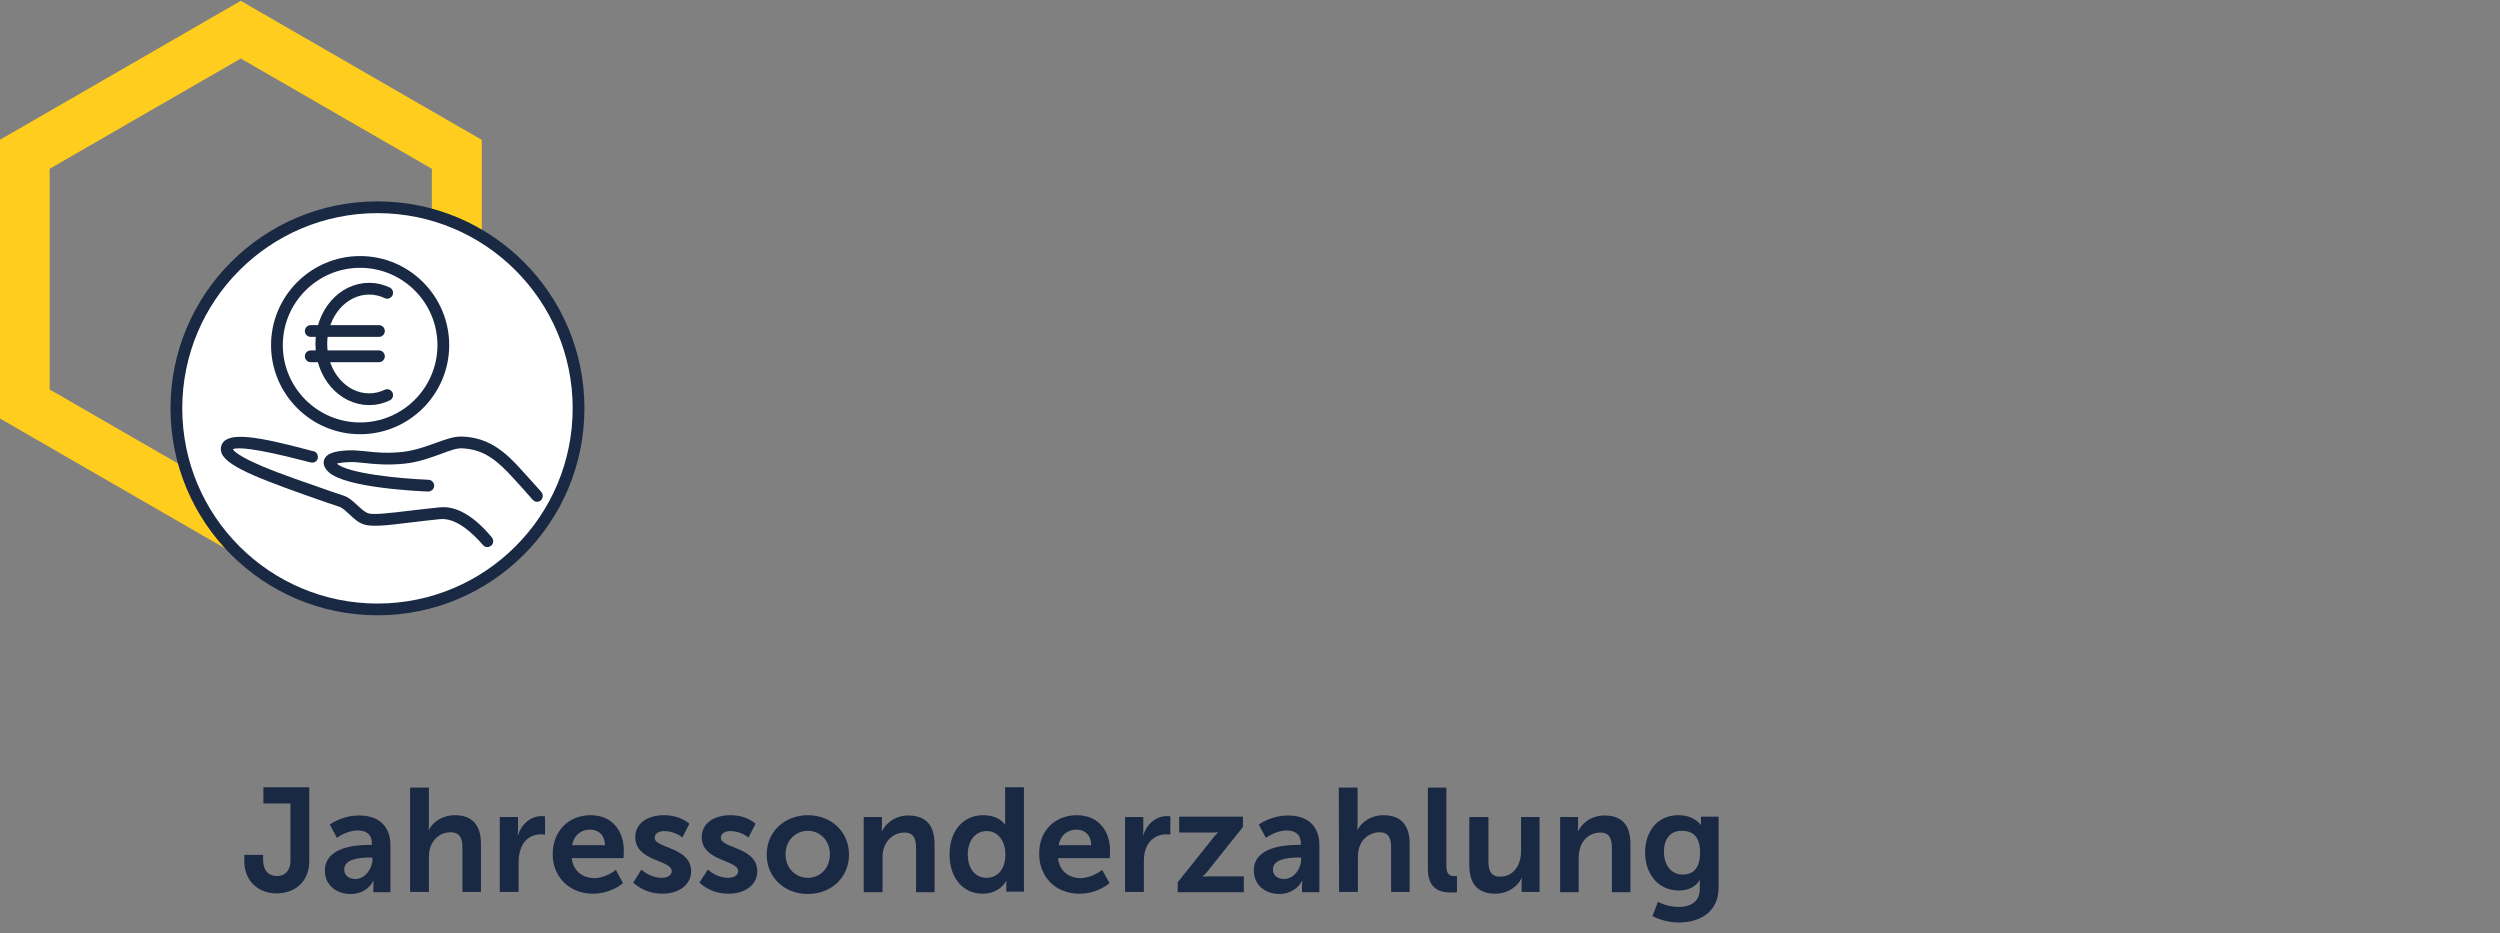 <?xml version="1.0" encoding="UTF-8"?>
<svg xmlns="http://www.w3.org/2000/svg" xmlns:xlink="http://www.w3.org/1999/xlink" version="1.1" id="Ebene_1" x="0px" y="0px" viewBox="0 0 850.4 317.5" style="enable-background:new 0 0 850.4 317.5;" xml:space="preserve">
<rect x="0" y="0" width="850.4" height="317.5" fill="#808080" stroke="none"/>
<style type="text/css">
	.st0{fill:none;stroke:#FFCD1E;stroke-width:17;stroke-miterlimit:10;}
	.st1{fill:#192843;}
	.st2{fill:#FFFFFF;stroke:#192843;stroke-width:4;stroke-linecap:round;stroke-linejoin:round;}
	.st3{fill:none;stroke:#192843;stroke-width:4;stroke-linecap:round;stroke-linejoin:round;}
</style>
<polygon class="st0" points="8.4,52.5 8.4,137.4 81.9,179.8 155.4,137.4 155.4,52.5 81.9,10.1 "></polygon>
<g>
	<path class="st1" d="M83.1,290.8h6.4v1.6c0,4.2,2.3,5.6,4.7,5.6s4.6-1.5,4.6-5.3v-19.4h-9.2v-5.5h15.6v25c0,7.8-5.6,11.1-11.1,11.1   s-11-3.5-11-11.1V290.8L83.1,290.8z"></path>
	<path class="st1" d="M125.7,287.4h0.8V287c0-3.4-2.1-4.5-4.9-4.5c-3.7,0-7,2.5-7,2.5l-2.4-4.5c0,0,3.9-3.1,10-3.1   c6.7,0,10.6,3.7,10.6,10.1v16H127v-2.1c0-1,0.1-1.8,0.1-1.8H127c0,0-1.9,4.5-7.8,4.5c-4.6,0-8.7-2.9-8.7-8   C110.6,287.9,121.6,287.4,125.7,287.4L125.7,287.4z M120.9,299c3.3,0,5.8-3.6,5.8-6.7v-0.6h-1.1c-3.2,0-8.5,0.5-8.5,4   C117,297.4,118.3,299,120.9,299L120.9,299z"></path>
	<path class="st1" d="M139.5,267.9h6.4v12.3c0,1.2-0.1,2.1-0.1,2.1h0.1c1.2-2.5,4.4-5,8.8-5c5.6,0,8.9,3,8.9,9.7v16.4h-6.3v-15.1   c0-3.1-0.8-5.2-4.1-5.2s-5.9,2.2-6.9,5.3c-0.3,1-0.4,2.1-0.4,3.3v11.7h-6.4L139.5,267.9L139.5,267.9z"></path>
	<path class="st1" d="M170.1,277.9h6.1v4.4c0,1-0.1,1.8-0.1,1.8h0.1c1.1-3.6,4.2-6.5,8.1-6.5c0.6,0,1.1,0.1,1.1,0.1v6.2   c0,0-0.6-0.1-1.5-0.1c-2.7,0-5.8,1.5-6.9,5.4c-0.4,1.2-0.6,2.6-0.6,4.1v10.1h-6.4V277.9z"></path>
	<path class="st1" d="M200.9,277.3c7.4,0,11.3,5.4,11.3,12.1c0,0.8-0.1,2.5-0.1,2.5h-17.6c0.4,4.5,3.9,6.8,7.6,6.8   c4.1,0,7.4-2.8,7.4-2.8l2.4,4.5c0,0-3.9,3.6-10.2,3.6c-8.4,0-13.7-6.1-13.7-13.4C188,282.8,193.3,277.3,200.9,277.3z M205.8,287.5   c-0.1-3.5-2.2-5.3-5.1-5.3c-3.2,0-5.5,2-6.1,5.3H205.8L205.8,287.5z"></path>
	<path class="st1" d="M218.2,295.8c0,0,2.8,2.8,6.9,2.8c1.8,0,3.4-0.8,3.4-2.3c0-3.8-12.4-3.3-12.4-11.5c0-4.8,4.2-7.5,9.8-7.5   s8.6,2.9,8.6,2.9l-2.4,4.7c0,0-2.4-2.2-6.2-2.2c-1.6,0-3.2,0.7-3.2,2.3c0,3.6,12.4,3.1,12.4,11.4c0,4.2-3.7,7.6-9.8,7.6   c-6.4,0-9.9-3.8-9.9-3.8L218.2,295.8L218.2,295.8z"></path>
	<path class="st1" d="M240.8,295.8c0,0,2.8,2.8,6.9,2.8c1.8,0,3.4-0.8,3.4-2.3c0-3.8-12.4-3.3-12.4-11.5c0-4.8,4.2-7.5,9.8-7.5   s8.5,2.9,8.5,2.9l-2.4,4.7c0,0-2.4-2.2-6.2-2.2c-1.6,0-3.2,0.7-3.2,2.3c0,3.6,12.4,3.1,12.4,11.4c0,4.2-3.7,7.6-9.8,7.6   c-6.4,0-9.9-3.8-9.9-3.8L240.8,295.8L240.8,295.8z"></path>
	<path class="st1" d="M274.8,277.3c7.8,0,14,5.5,14,13.4s-6.2,13.4-14,13.4s-14-5.5-14-13.4S267,277.3,274.8,277.3z M274.8,298.6   c4.1,0,7.5-3.2,7.5-8s-3.5-8-7.5-8s-7.6,3.2-7.6,8S270.7,298.6,274.8,298.6z"></path>
	<path class="st1" d="M293.9,277.9h6.1v3c0,1-0.1,1.8-0.1,1.8h0.1c1.1-2.1,3.9-5.3,9-5.3c5.6,0,8.9,3,8.9,9.7v16.4h-6.3v-15.1   c0-3.1-0.8-5.2-4-5.2s-5.9,2.1-6.9,5.2c-0.4,1-0.5,2.2-0.5,3.4v11.7h-6.4V277.9L293.9,277.9z"></path>
	<path class="st1" d="M334.4,277.3c5.6,0,7.4,3.2,7.4,3.2h0.1c0,0,0-0.6,0-1.5v-11.2h6.4v35.5h-6v-2.1c0-1,0.1-1.6,0.1-1.6h-0.1   c0,0-2.1,4.4-8,4.4c-6.9,0-11.3-5.5-11.3-13.4S327.6,277.3,334.4,277.3L334.4,277.3z M335.6,298.6c3.3,0,6.4-2.4,6.4-8   c0-4-2.1-7.9-6.4-7.9c-3.5,0-6.4,2.9-6.4,7.9S331.8,298.6,335.6,298.6z"></path>
	<path class="st1" d="M366.3,277.3c7.4,0,11.3,5.4,11.3,12.1c0,0.8-0.1,2.5-0.1,2.5h-17.6c0.4,4.5,3.9,6.8,7.6,6.8   c4.1,0,7.4-2.8,7.4-2.8l2.5,4.5c0,0-3.9,3.6-10.2,3.6c-8.5,0-13.7-6.1-13.7-13.4C353.3,282.8,358.7,277.3,366.3,277.3z    M371.2,287.5c-0.1-3.5-2.2-5.3-5-5.3c-3.2,0-5.5,2-6.1,5.3H371.2z"></path>
	<path class="st1" d="M382.8,277.9h6.1v4.4c0,1-0.1,1.8-0.1,1.8h0.1c1.1-3.6,4.2-6.5,8.1-6.5c0.6,0,1.1,0.1,1.1,0.1v6.2   c0,0-0.6-0.1-1.5-0.1c-2.7,0-5.8,1.5-7,5.4c-0.4,1.2-0.5,2.6-0.5,4.1v10.1h-6.4V277.9z"></path>
	<path class="st1" d="M400.7,300l11.5-14.4c1.1-1.5,2.1-2.4,2.1-2.4v-0.1c0,0-0.8,0.1-2.4,0.1h-10.8v-5.4h21.7v3.5l-11.5,14.4   c-1.1,1.5-2.2,2.4-2.2,2.4v0.1c0,0,0.8-0.1,2.4-0.1h11.6v5.4h-22.5V300L400.7,300z"></path>
	<path class="st1" d="M441.6,287.4h0.9V287c0-3.4-2.1-4.5-4.9-4.5c-3.6,0-7,2.5-7,2.5l-2.4-4.5c0,0,4-3.1,10-3.1   c6.7,0,10.6,3.7,10.6,10.1v16h-5.9v-2.1c0-1,0.1-1.8,0.1-1.8h-0.1c0,0-2,4.5-7.8,4.5c-4.5,0-8.6-2.9-8.6-8   C426.5,287.9,437.5,287.4,441.6,287.4L441.6,287.4z M436.8,299c3.4,0,5.8-3.6,5.8-6.7v-0.6h-1.1c-3.2,0-8.5,0.5-8.5,4   C432.9,297.4,434.2,299,436.8,299L436.8,299z"></path>
	<path class="st1" d="M455.4,267.9h6.4v12.3c0,1.2-0.1,2.1-0.1,2.1h0.1c1.2-2.5,4.4-5,8.8-5c5.6,0,8.9,3,8.9,9.7v16.4h-6.3v-15.1   c0-3.1-0.8-5.2-4-5.2s-6,2.2-6.9,5.3c-0.3,1-0.4,2.1-0.4,3.3v11.7h-6.4L455.4,267.9L455.4,267.9z"></path>
	<path class="st1" d="M485.7,267.9h6.3v26.6c0,2.8,1,3.5,2.6,3.5c0.5,0,1,0,1,0v5.5c0,0-1,0.1-2,0.1c-3.5,0-7.9-0.9-7.9-8.2V267.9z"></path>
	<path class="st1" d="M499.9,277.9h6.4V293c0,3.1,0.8,5.2,4,5.2c4.6,0,7.1-4,7.1-8.6v-11.7h6.3v25.5h-6.1v-2.9c0-1,0.1-1.8,0.1-1.8   h-0.1c-1.2,2.6-4.5,5.3-8.9,5.3c-5.5,0-8.9-2.8-8.9-9.7V277.9z"></path>
	<path class="st1" d="M530.7,277.9h6.1v3c0,1-0.1,1.8-0.1,1.8h0.1c1.1-2.1,3.9-5.3,9-5.3c5.7,0,8.8,3,8.8,9.7v16.4h-6.3v-15.1   c0-3.1-0.8-5.2-4-5.2s-5.9,2.1-6.8,5.2c-0.3,1-0.5,2.2-0.5,3.4v11.7h-6.3V277.9L530.7,277.9z"></path>
	<path class="st1" d="M571,308.5c3.9,0,7.2-1.6,7.2-6.2v-1.5c0-0.6,0.1-1.4,0.1-1.4h-0.1c-1.5,2.2-3.7,3.5-7.1,3.5   c-7.3,0-11.5-5.9-11.5-12.9s4-12.7,11.3-12.7c5.5,0,7.5,3.2,7.5,3.2h0.2c0,0,0-0.3,0-0.7v-2h6v24c0,8.8-6.8,12-13.5,12   c-3.2,0-6.6-0.9-9-2.2l1.9-4.9C563.9,306.8,567.1,308.5,571,308.5L571,308.5z M578.3,290c0-5.8-2.8-7.4-6.3-7.4c-3.8,0-6,2.8-6,7.1   s2.3,7.8,6.4,7.8C575.5,297.5,578.3,295.8,578.3,290L578.3,290z"></path>
</g>
<circle class="st2" cx="128.4" cy="138.9" r="68.4"></circle>
<g>
	<path class="st1" d="M149.4,172.6c-3.8,0.4-7.5,0.8-10.7,1.2c-6,0.7-11.6,1.4-13.5,0.8c-1.1-0.4-2.3-1.5-3.5-2.6   c-1.5-1.4-3-2.8-4.8-3.4l-3.9-1.3c-8.9-3.1-17.4-6-23.8-8.7c-8-3.4-9.7-5.2-10-5.8c1.5-0.7,7.1-0.5,24.5,4c0.8,0.2,1.4,0.4,2,0.5   c1.1,0.3,2.2-0.4,2.4-1.4s-0.4-2.2-1.4-2.4c-0.6-0.1-1.3-0.3-2-0.5c-17.3-4.6-27.1-6.2-29.2-1.9c-0.5,1-0.5,2.1-0.1,3.1   c2,4.8,14.4,9.3,36.2,16.9l3.9,1.3c1.1,0.4,2.2,1.5,3.4,2.6c1.5,1.4,3,2.8,4.9,3.4c2.7,0.9,8,0.3,15.2-0.6   c3.2-0.4,6.8-0.8,10.6-1.2c5.3-0.6,10.9,4.4,14.7,8.8c0.4,0.5,0.9,0.7,1.5,0.7c0.5,0,0.9-0.2,1.3-0.5c0.8-0.7,0.9-2,0.2-2.8   C161.1,175.3,154.9,171.9,149.4,172.6L149.4,172.6z"></path>
	<path class="st1" d="M184.1,167.3c-0.2-0.3-6.2-6.9-8.5-9.4c-6-6.3-11.3-9.1-18.4-9.4c-2.6-0.1-5.5,0.9-8.8,2.1s-7.1,2.6-11.3,3.1   c-5.2,0.6-9.3,0.2-12.8-0.2c-2.2-0.2-4.1-0.4-5.9-0.3c-4.9,0.2-7.4,1.2-8.1,3.1c-0.4,1-0.4,2.5,1.5,4.3c5.8,5.4,31,6.5,33.8,6.6   c1.1,0,2-0.8,2.1-1.9c0-1.1-0.8-2-1.9-2.1c-10.2-0.4-27.7-2.2-31.2-5.5c0.6-0.2,1.9-0.4,4.1-0.5c1.5-0.1,3.3,0.1,5.3,0.3   c3.6,0.4,8,0.8,13.7,0.2c4.8-0.5,8.9-2.1,12.3-3.3c2.9-1.1,5.4-2,7.1-1.9c6.1,0.3,10.3,2.6,15.7,8.2c2.3,2.4,8.4,9.2,8.4,9.3   c0.4,0.4,0.9,0.7,1.5,0.7c0.5,0,0.9-0.2,1.3-0.5C184.8,169.3,184.8,168.1,184.1,167.3L184.1,167.3z"></path>
	<path class="st1" d="M122.5,147.7c16.7,0,30.3-13.6,30.3-30.3s-13.6-30.3-30.3-30.3s-30.3,13.6-30.3,30.3S105.8,147.7,122.5,147.7z    M122.5,91.1c14.5,0,26.3,11.8,26.3,26.3s-11.8,26.3-26.3,26.3s-26.3-11.8-26.3-26.3S108,91.1,122.5,91.1z"></path>
</g>
<g>
	<path class="st3" d="M131.7,134.4c-1.9,0.9-3.9,1.4-6.1,1.4c-9,0-16.3-8.4-16.3-18.8s7.3-18.8,16.3-18.8c2.2,0,4.2,0.5,6.1,1.4"></path>
	<line class="st3" x1="128.9" y1="112.6" x2="105.7" y2="112.6"></line>
	<line class="st3" x1="128.9" y1="121.2" x2="105.7" y2="121.2"></line>
</g>
</svg>

